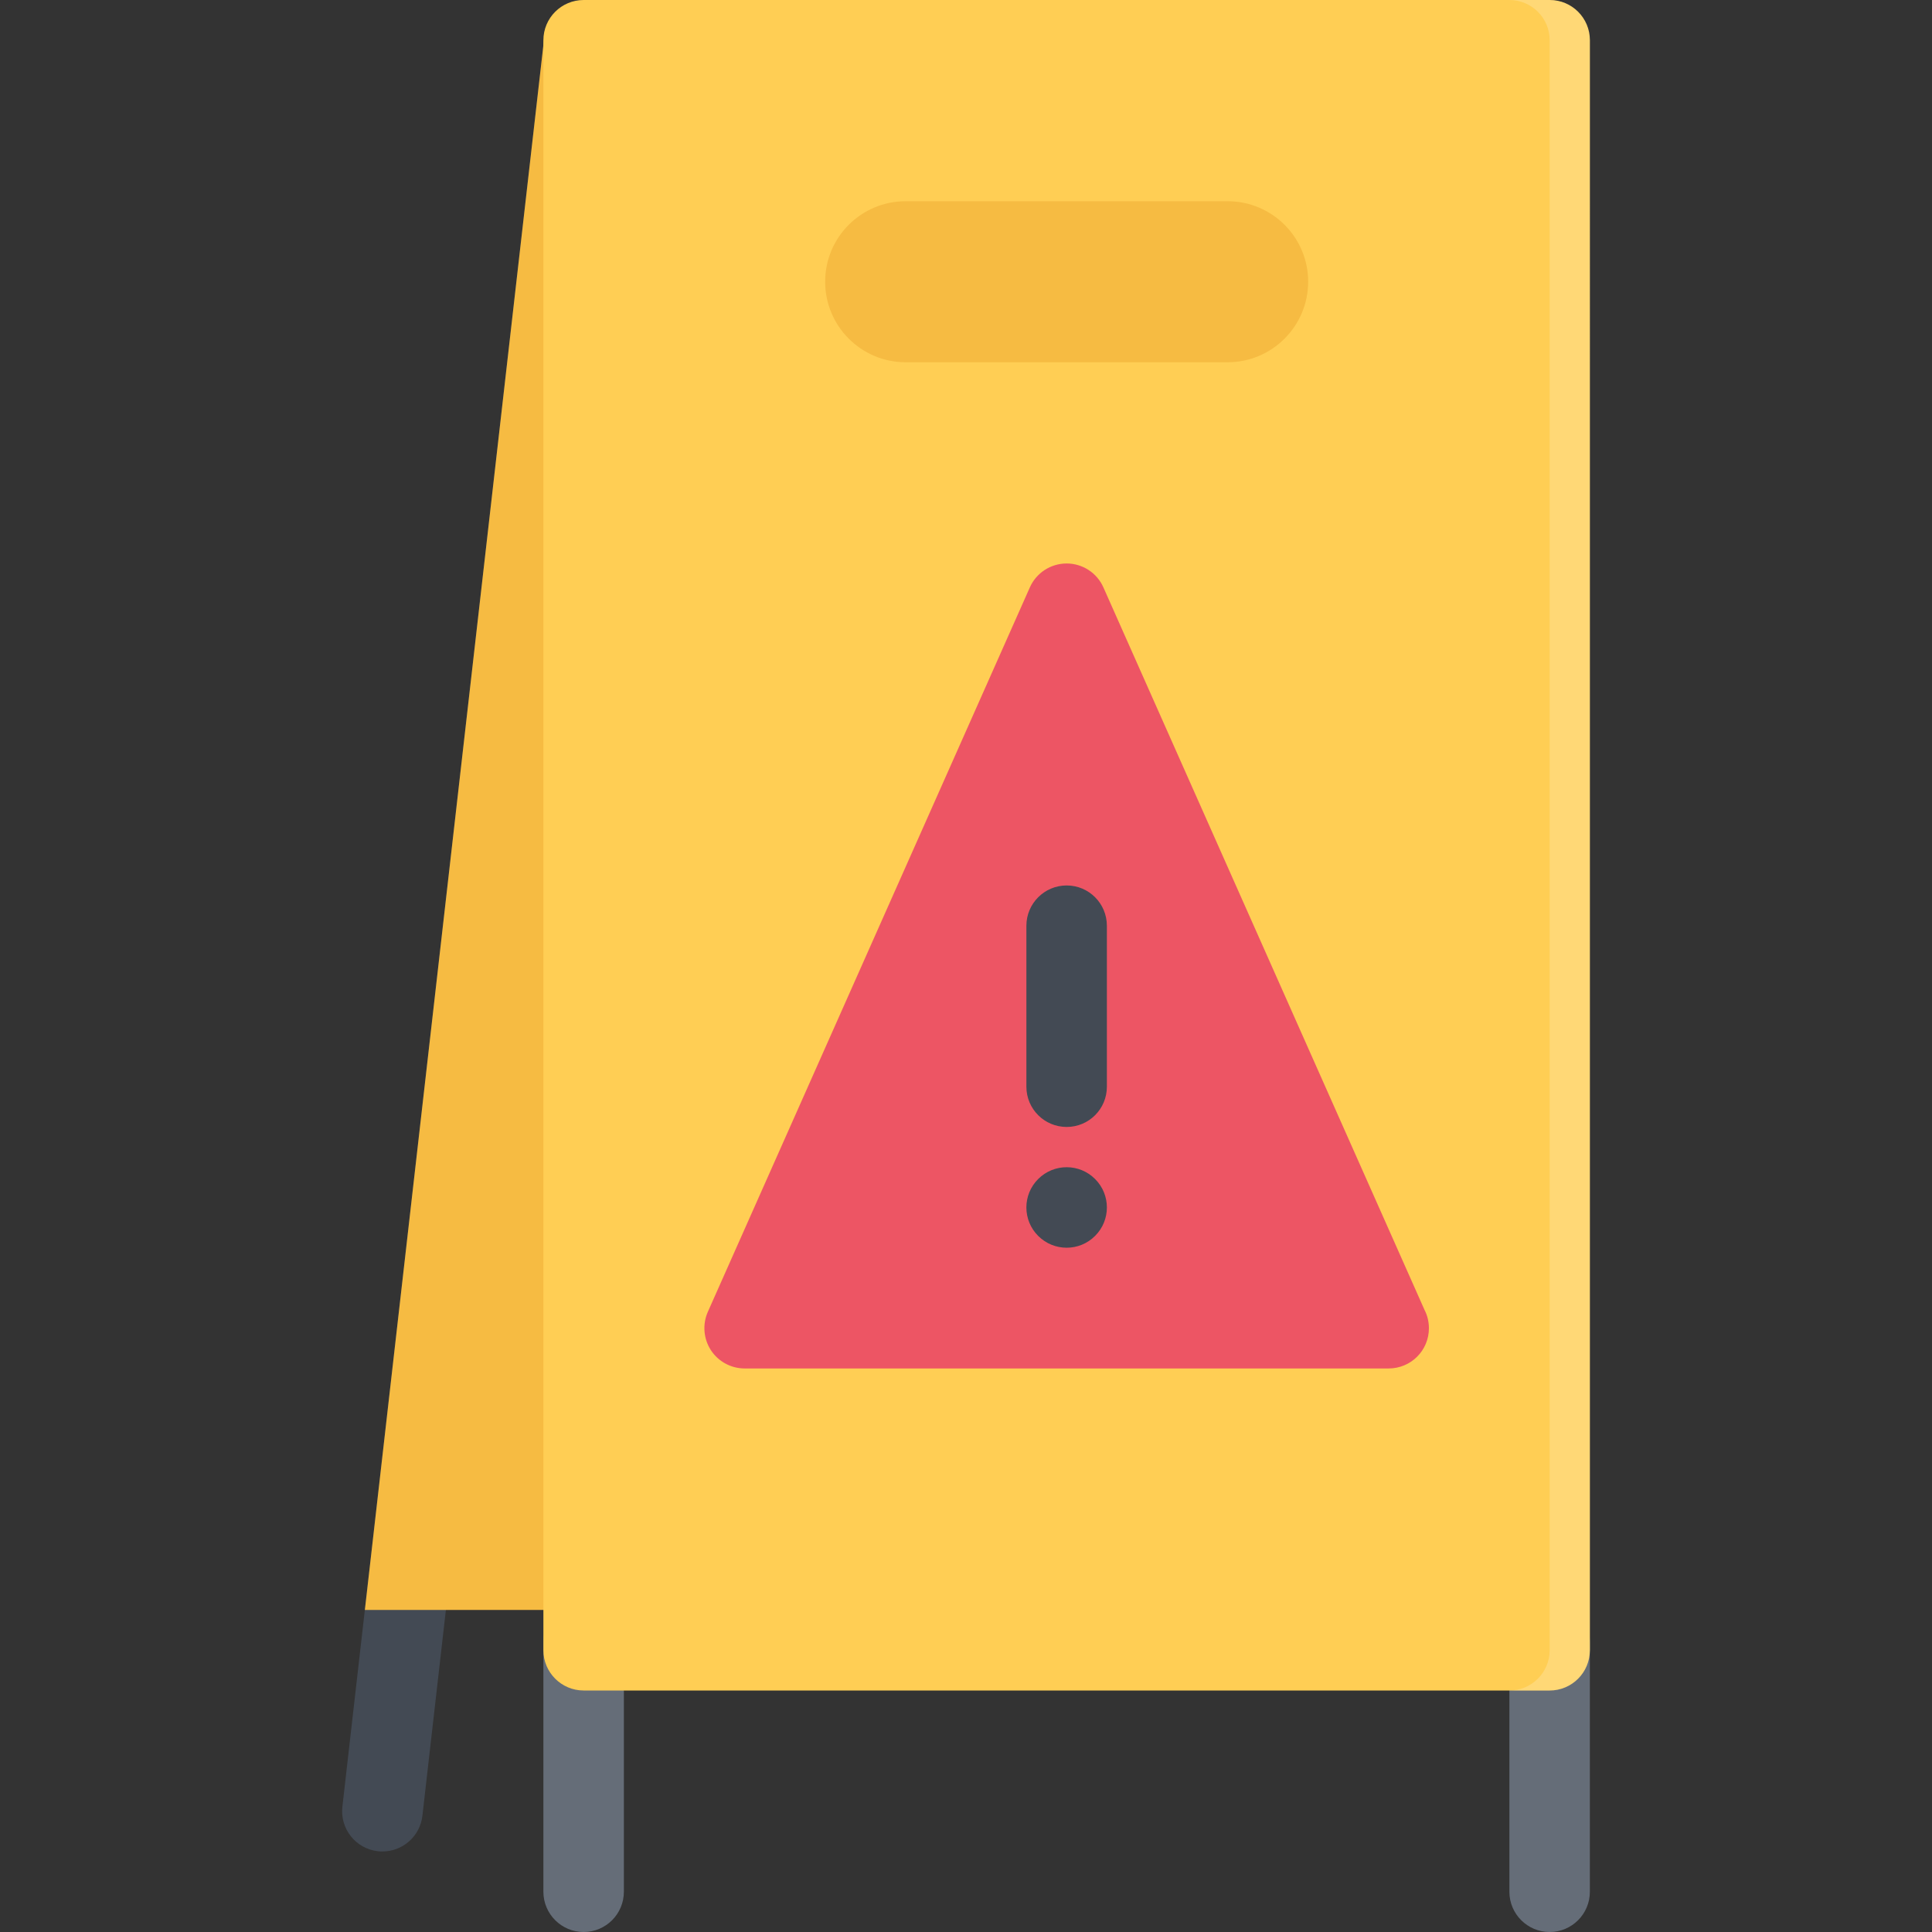 <?xml version="1.0" encoding="iso-8859-1"?>
<!-- Uploaded to: SVG Repo, www.svgrepo.com, Generator: SVG Repo Mixer Tools -->
<svg height="800px" width="800px" version="1.1" id="Layer_1" xmlns="http://www.w3.org/2000/svg" xmlns:xlink="http://www.w3.org/1999/xlink" 
	 viewBox="0 0 511.98 511.98" xml:space="preserve">
<rect x="0" y="0" width="511.98" height="511.98" fill="#333333" stroke="none"/>
<path style="fill:#434A54;" d="M144.342,8.936L90.735,478.762c-0.672,5.859,3.531,11.141,9.39,11.812
	c0.406,0.047,0.812,0.062,1.219,0.062c5.359,0,9.969-4.016,10.594-9.453L165.7,9.874c0.031-0.312,0.047-0.625,0.062-0.938H144.342z"
	/>
<path style="fill:#F6BB42;" d="M96.688,426.639h255.99L400.223,9.874c0.047-0.312-234.476-0.625-234.46-0.938h-21.421
	L96.688,426.639z"/>
<g>
	<path style="fill:#656D78;" d="M410.661,511.98c-5.891,0-10.672-4.781-10.672-10.672v-66.217c0-5.891,4.781-10.671,10.672-10.671
		c5.89,0,10.655,4.78,10.655,10.671v66.217C421.316,507.199,416.551,511.98,410.661,511.98z"/>
	<path style="fill:#656D78;" d="M154.67,511.98c-5.891,0-10.671-4.781-10.671-10.672v-66.217c0-5.891,4.781-10.671,10.671-10.671
		s10.656,4.78,10.656,10.671v66.217C165.325,507.199,160.56,511.98,154.67,511.98z"/>
</g>
<path style="fill:#FFCE54;" d="M410.661,0H154.67c-5.891,0-10.671,4.765-10.671,10.655V437.31c0,5.891,4.781,10.672,10.671,10.672
	h255.991c5.89,0,10.655-4.781,10.655-10.672V10.655C421.316,4.764,416.551,0,410.661,0z M325.319,95.996h-85.325
	c-11.781,0-21.327-9.562-21.327-21.343s9.546-21.327,21.327-21.327h85.325c11.781,0,21.343,9.546,21.343,21.327
	S337.1,95.996,325.319,95.996z"/>
<g style="opacity:0.2;">
	<path style="fill:#FFFFFF;" d="M410.661,0h-10.672c5.891,0,10.672,4.765,10.672,10.655V437.31c0,5.891-4.781,10.672-10.672,10.672
		h10.672c5.89,0,10.655-4.781,10.655-10.672V10.655C421.316,4.764,416.551,0,410.661,0z"/>
</g>
<path style="fill:#ED5564;" d="M377.505,347.142L292.399,155.65c-1.703-3.844-5.531-6.328-9.734-6.328
	c-4.218,0-8.046,2.484-9.749,6.328l-85.341,191.992c-1.453,3.297-1.156,7.125,0.812,10.156c1.969,3.015,5.328,4.843,8.938,4.843
	H367.99l0,0c5.906,0,10.672-4.765,10.672-10.655C378.661,350.236,378.255,348.595,377.505,347.142z"/>
<g>
	<path style="fill:#434A54;" d="M290.196,312.44c4.172,4.156,4.172,10.921,0,15.077c-4.156,4.172-10.905,4.172-15.077,0
		c-4.172-4.156-4.172-10.921,0-15.077C279.291,308.269,286.04,308.269,290.196,312.44z"/>
	<path style="fill:#434A54;" d="M282.665,298.644c-5.89,0-10.671-4.765-10.671-10.655v-42.671c0-5.891,4.781-10.672,10.671-10.672
		c5.891,0,10.656,4.781,10.656,10.672v42.671C293.321,293.88,288.555,298.644,282.665,298.644z"/>
</g>
</svg>